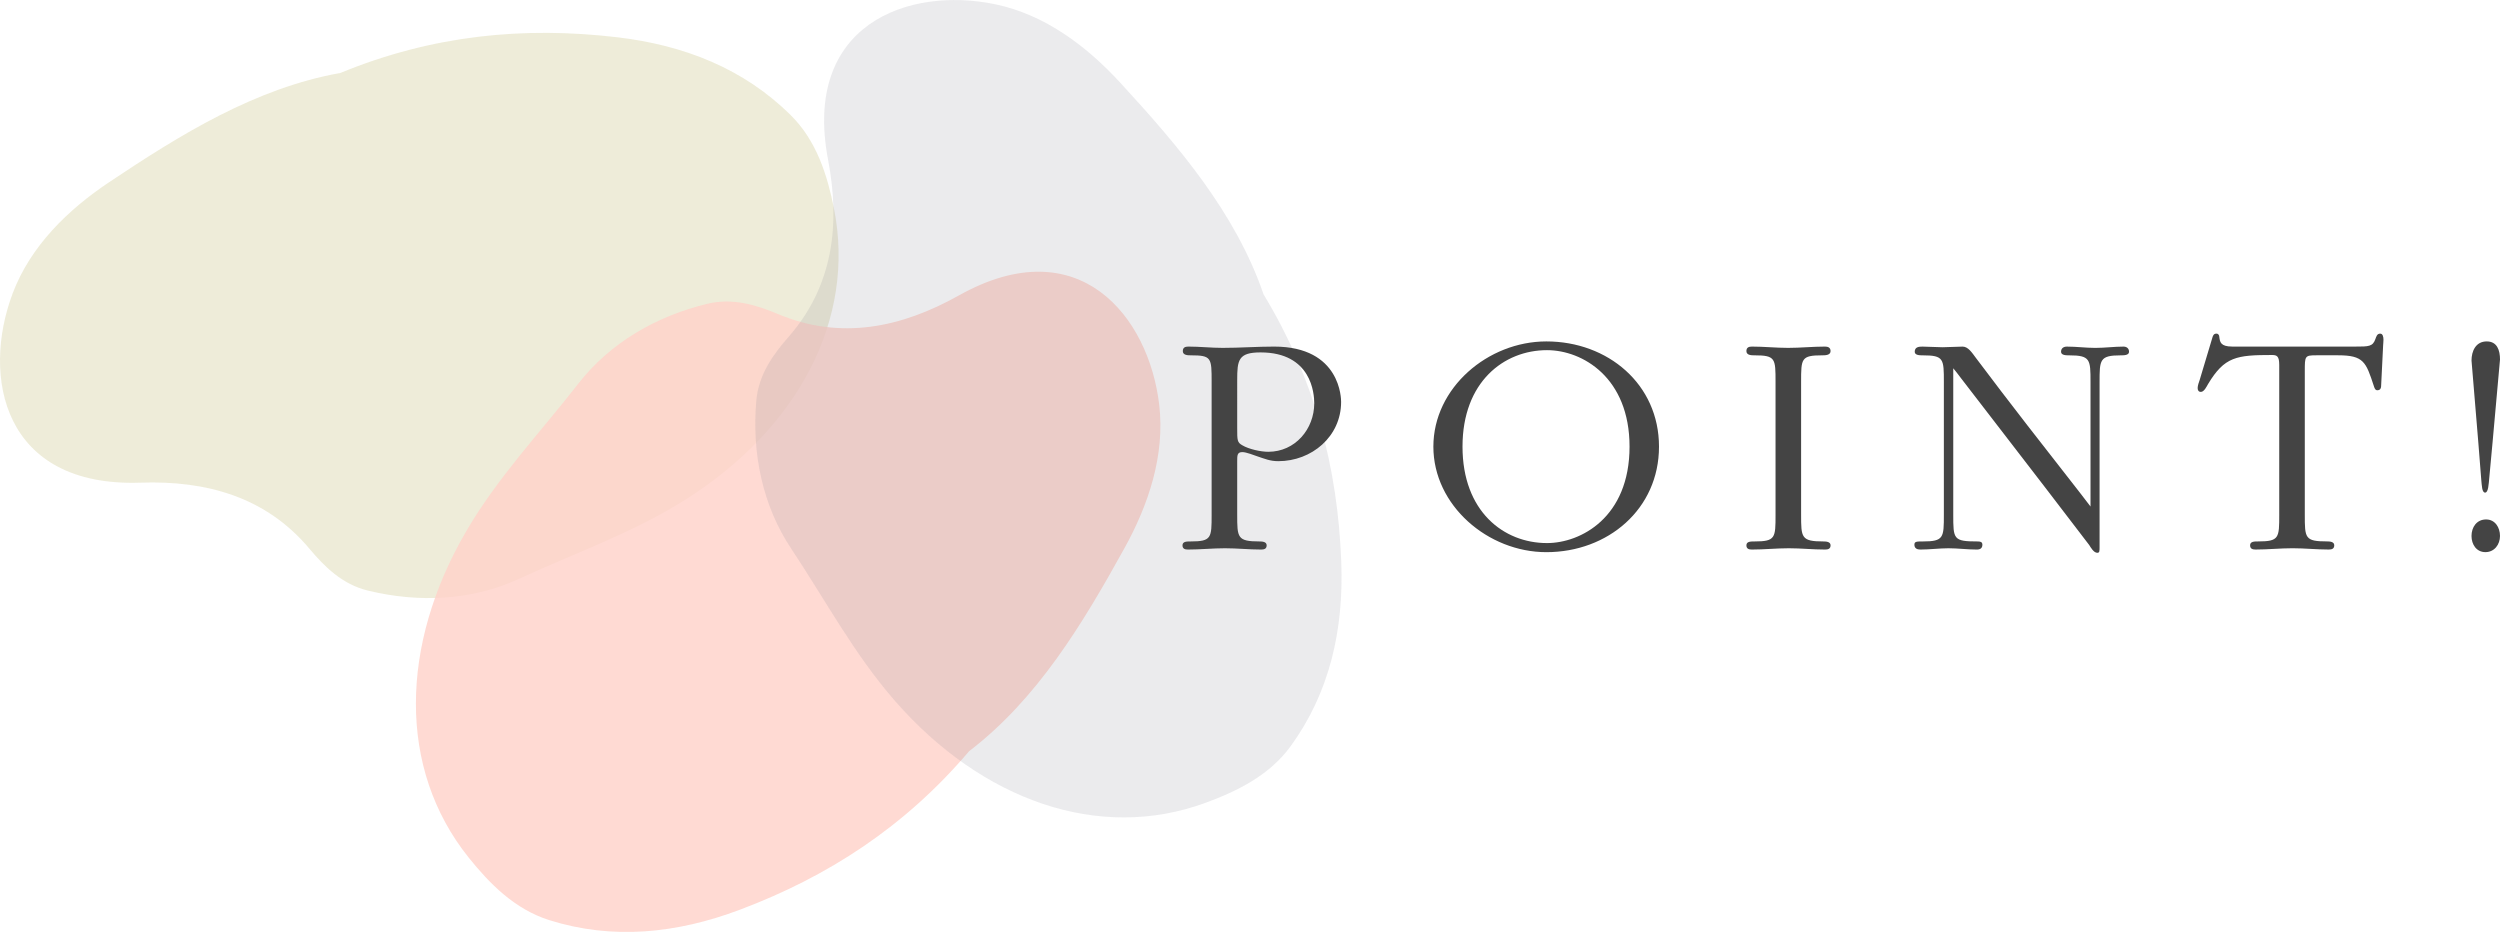 <?xml version="1.0" encoding="utf-8"?>
<!-- Generator: Adobe Illustrator 16.0.0, SVG Export Plug-In . SVG Version: 6.00 Build 0)  -->
<!DOCTYPE svg PUBLIC "-//W3C//DTD SVG 1.1//EN" "http://www.w3.org/Graphics/SVG/1.1/DTD/svg11.dtd">
<svg version="1.1" id="レイヤー_1" xmlns="http://www.w3.org/2000/svg" xmlns:xlink="http://www.w3.org/1999/xlink" x="0px"
	 y="0px" width="332.087px" height="123.801px" viewBox="-374.447 3000.5 332.087 123.801"
	 enable-background="new -374.447 3000.5 332.087 123.801" xml:space="preserve">
<g opacity="0.3">
	<g>
		<g>
			<defs>
				<rect id="SVGID_1_" x="-374.447" y="3004.86" width="111.397" height="75.079"/>
			</defs>
			<clipPath id="SVGID_2_">
				<use xlink:href="#SVGID_1_"  overflow="visible"/>
			</clipPath>
			<path clip-path="url(#SVGID_2_)" fill="#C6C080" d="M-329.229,3010.189c12.209-5.025,24.339-6.196,36.715-4.748
				c8.964,1.05,16.884,4.184,23.126,10.379c3.416,3.392,4.834,7.944,5.716,12.345c2.971,14.812-4.885,29.285-19.623,38.641
				c-7.009,4.448-14.787,7.15-22.209,10.581c-6.22,2.876-13.273,3.221-20.079,1.563c-3.414-0.831-5.762-3.177-7.766-5.566
				c-5.752-6.86-13.648-9.071-22.437-8.77c-18.276,0.628-21.157-14.06-16.981-25.136c2.374-6.299,7.347-11.118,12.811-14.773
				C-350.397,3018.311-340.479,3012.195-329.229,3010.189"/>
		</g>
	</g>
</g>
<g opacity="0.82">
	<g>
		<g>
			<defs>
				<rect id="SVGID_3_" x="-319.201" y="3036.591" width="98.898" height="87.71"/>
			</defs>
			<clipPath id="SVGID_4_">
				<use xlink:href="#SVGID_3_"  overflow="visible"/>
			</clipPath>
			<path clip-path="url(#SVGID_4_)" fill="#FFD2C9" d="M-245.719,3100.288c-8.545,10.065-18.787,16.668-30.45,21.056
				c-8.446,3.18-16.922,4.025-25.31,1.383c-4.59-1.445-7.939-4.844-10.741-8.349c-9.432-11.801-9.088-28.266-0.281-43.337
				c4.189-7.168,9.861-13.136,14.884-19.588c4.209-5.407,10.318-8.948,17.126-10.598c3.415-0.826,6.578,0.182,9.454,1.386
				c8.257,3.459,16.289,1.803,23.96-2.495c15.953-8.939,25.249,2.791,26.618,14.55c0.778,6.685-1.431,13.25-4.611,19.004
				C-230.633,3083.365-236.641,3093.347-245.719,3100.288"/>
		</g>
	</g>
</g>
<g opacity="0.16">
	<g>
		<g>
			<defs>
				<rect id="SVGID_5_" x="-274.119" y="3000.5" width="77.878" height="108.58"/>
			</defs>
			<clipPath id="SVGID_6_">
				<use xlink:href="#SVGID_5_"  overflow="visible"/>
			</clipPath>
			<path clip-path="url(#SVGID_6_)" fill="#80808E" d="M-206.601,3039.604c6.839,11.295,9.856,23.102,10.322,35.554
				c0.338,9.019-1.544,17.325-6.709,24.444c-2.826,3.896-7.11,5.994-11.322,7.541c-14.181,5.207-29.688-0.337-41.193-13.467
				c-5.471-6.244-9.333-13.515-13.862-20.322c-3.795-5.705-5.217-12.623-4.623-19.603c0.297-3.501,2.255-6.182,4.309-8.528
				c5.897-6.734,6.872-14.878,5.225-23.516c-3.422-17.964,10.649-23.062,22.235-20.636c6.588,1.381,12.114,5.556,16.564,10.396
				C-217.871,3019.932-210.308,3028.795-206.601,3039.604"/>
		</g>
	</g>
</g>
<path fill="#444444" d="M-210.104,3068.855c0,3.054,0,3.568,2.967,3.568c0.387,0,0.946,0.043,0.946,0.518
	c0,0.473-0.344,0.559-0.731,0.559c-1.634,0-3.182-0.172-4.816-0.172s-3.268,0.172-4.902,0.172c-0.387,0-0.731-0.086-0.731-0.559
	c0-0.518,0.559-0.518,1.075-0.518c2.795,0,2.795-0.473,2.795-3.568v-17.629c0-3.183,0-3.526-2.752-3.526
	c-0.387,0-1.075,0-1.075-0.56c0-0.473,0.301-0.602,0.731-0.602c1.548,0,3.01,0.172,4.558,0.172c2.322,0,4.558-0.172,6.837-0.172
	c8.901,0,8.901,7.009,8.901,7.354c0,4.601-3.913,7.868-8.342,7.868c-1.075,0-1.763-0.302-2.795-0.646
	c-0.387-0.129-1.462-0.56-1.978-0.56c-0.688,0-0.688,0.431-0.688,1.204V3068.855z M-210.104,3057.375c0,1.635,0,1.893,0.688,2.279
	c0.86,0.516,2.451,0.859,3.44,0.859c3.569,0,6.106-3.011,6.106-6.449c0-1.248-0.344-6.752-7.138-6.752
	c-2.967,0-3.096,1.032-3.096,3.698V3057.375z"/>
<path fill="#444444" d="M-169.038,3045.852c8.17,0,14.964,5.677,14.964,13.976s-6.794,14.018-14.964,14.018
	c-7.74,0-15.007-6.19-15.007-14.018S-176.778,3045.852-169.038,3045.852 M-168.952,3047.013c-5.719,0-11.223,4.214-11.223,12.813
	c0,8.599,5.461,12.813,11.223,12.813c4.472,0,10.965-3.396,10.965-12.813C-157.987,3050.668-164.222,3047.013-168.952,3047.013"/>
<path fill="#444444" d="M-135.197,3068.855c0,3.054,0,3.568,2.967,3.568c0.387,0,0.946,0.043,0.946,0.518
	c0,0.473-0.344,0.559-0.731,0.559c-1.634,0-3.182-0.172-4.816-0.172c-1.634,0-3.268,0.172-4.902,0.172
	c-0.387,0-0.731-0.086-0.731-0.559c0-0.518,0.559-0.518,1.075-0.518c2.795,0,2.795-0.473,2.795-3.568v-17.629
	c0-3.097,0-3.526-2.795-3.526c-0.387,0-1.075,0-1.075-0.56c0-0.472,0.301-0.602,0.731-0.602c1.634,0,3.182,0.172,4.816,0.172
	c1.634,0,3.268-0.172,4.902-0.172c0.387,0,0.731,0.13,0.731,0.602c0,0.56-0.731,0.56-1.118,0.56c-2.795,0-2.795,0.431-2.795,3.526
	V3068.855z"/>
<path fill="#444444" d="M-116.234,3051.27c0-3.096,0-3.568-2.795-3.568c-0.387,0-1.075,0-1.075-0.473
	c0-0.646,0.559-0.688,1.032-0.688c0.731,0,1.935,0.085,2.666,0.085s1.978-0.085,2.666-0.085c0.731,0,1.247,0.814,1.763,1.504
	c4.515,6.02,9.159,11.953,13.803,17.889c0.473,0.602,0.946,1.246,1.419,1.849v-0.56v-15.953c0-3.01,0-3.568-2.838-3.568
	c-0.387,0-1.075,0-1.075-0.473c0-0.474,0.344-0.688,0.774-0.688c1.29,0,2.494,0.171,3.784,0.171s2.494-0.171,3.741-0.171
	c0.387,0,0.731,0.214,0.731,0.688c0,0.473-0.688,0.473-1.118,0.473c-2.795,0-2.795,0.603-2.795,3.568v21.845
	c0,0.602,0,0.815-0.301,0.815c-0.473,0-0.86-0.688-1.075-1.031c-0.688-0.902-1.419-1.85-2.107-2.752
	c-4.945-6.492-9.933-12.899-14.878-19.35c-0.301-0.388-0.903-1.204-1.075-1.376v1.117v18.317c0,3.268,0,3.568,3.225,3.568
	c0.344,0,0.645,0.043,0.645,0.432c0,0.473-0.301,0.645-0.731,0.645c-1.29,0-2.494-0.172-3.784-0.172
	c-1.204,0-2.494,0.172-3.741,0.172c-0.43,0-0.774-0.172-0.774-0.645c0-0.432,0.301-0.432,1.118-0.432
	c2.795,0,2.795-0.516,2.795-3.568V3051.27L-116.234,3051.27z"/>
<path fill="#444444" d="M-71.687,3048.947c0-1.118-0.301-1.29-0.946-1.29c-4.729,0-6.32,0.216-8.514,3.87
	c-0.172,0.301-0.516,1.031-0.946,1.031c-0.301,0-0.43-0.215-0.43-0.516c0-0.302,0.172-0.816,0.258-1.032
	c0.559-1.893,1.118-3.741,1.677-5.59c0.086-0.301,0.172-0.603,0.559-0.603c0.258,0,0.387,0.215,0.387,0.474
	c0.086,0.603,0.129,1.247,1.72,1.247h16.383c1.72,0,2.278,0,2.623-0.989c0.129-0.344,0.215-0.73,0.645-0.73
	c0.344,0,0.431,0.431,0.431,0.816c0,0.302-0.044,0.603-0.044,0.73c-0.086,1.721-0.172,3.483-0.259,5.246
	c0,0.344-0.043,0.73-0.515,0.73c-0.301,0-0.387-0.345-0.474-0.603c-1.031-3.139-1.332-4.042-4.729-4.042h-2.881
	c-1.548,0-1.548,0.086-1.548,2.106v19.049c0,3.14,0,3.568,2.967,3.568c0.387,0,0.946,0.044,0.946,0.518
	c0,0.473-0.345,0.561-0.731,0.561c-1.634,0-3.182-0.172-4.815-0.172c-1.635,0-3.269,0.172-4.902,0.172
	c-0.387,0-0.731-0.086-0.731-0.559c0-0.518,0.56-0.518,1.075-0.518c2.795,0,2.795-0.473,2.795-3.568V3048.947z"/>
<path fill="#444444" d="M-44.854,3064.169c-0.129-1.634-0.258-3.269-0.387-4.901c-0.301-3.611-0.603-7.268-0.903-10.879
	c0-1.246,0.56-2.537,2.021-2.537c1.376,0,1.763,1.161,1.763,2.408c-0.344,3.654-0.645,7.354-0.989,11.008
	c-0.129,1.549-0.301,3.097-0.43,4.645c-0.086,0.902-0.129,2.021-0.559,2.021C-44.769,3065.934-44.769,3064.986-44.854,3064.169
	 M-46.145,3071.694c0-1.161,0.688-2.193,1.936-2.193c1.204,0,1.849,1.075,1.849,2.193s-0.73,2.148-1.935,2.148
	C-45.499,3073.844-46.145,3072.812-46.145,3071.694"/>
</svg>
